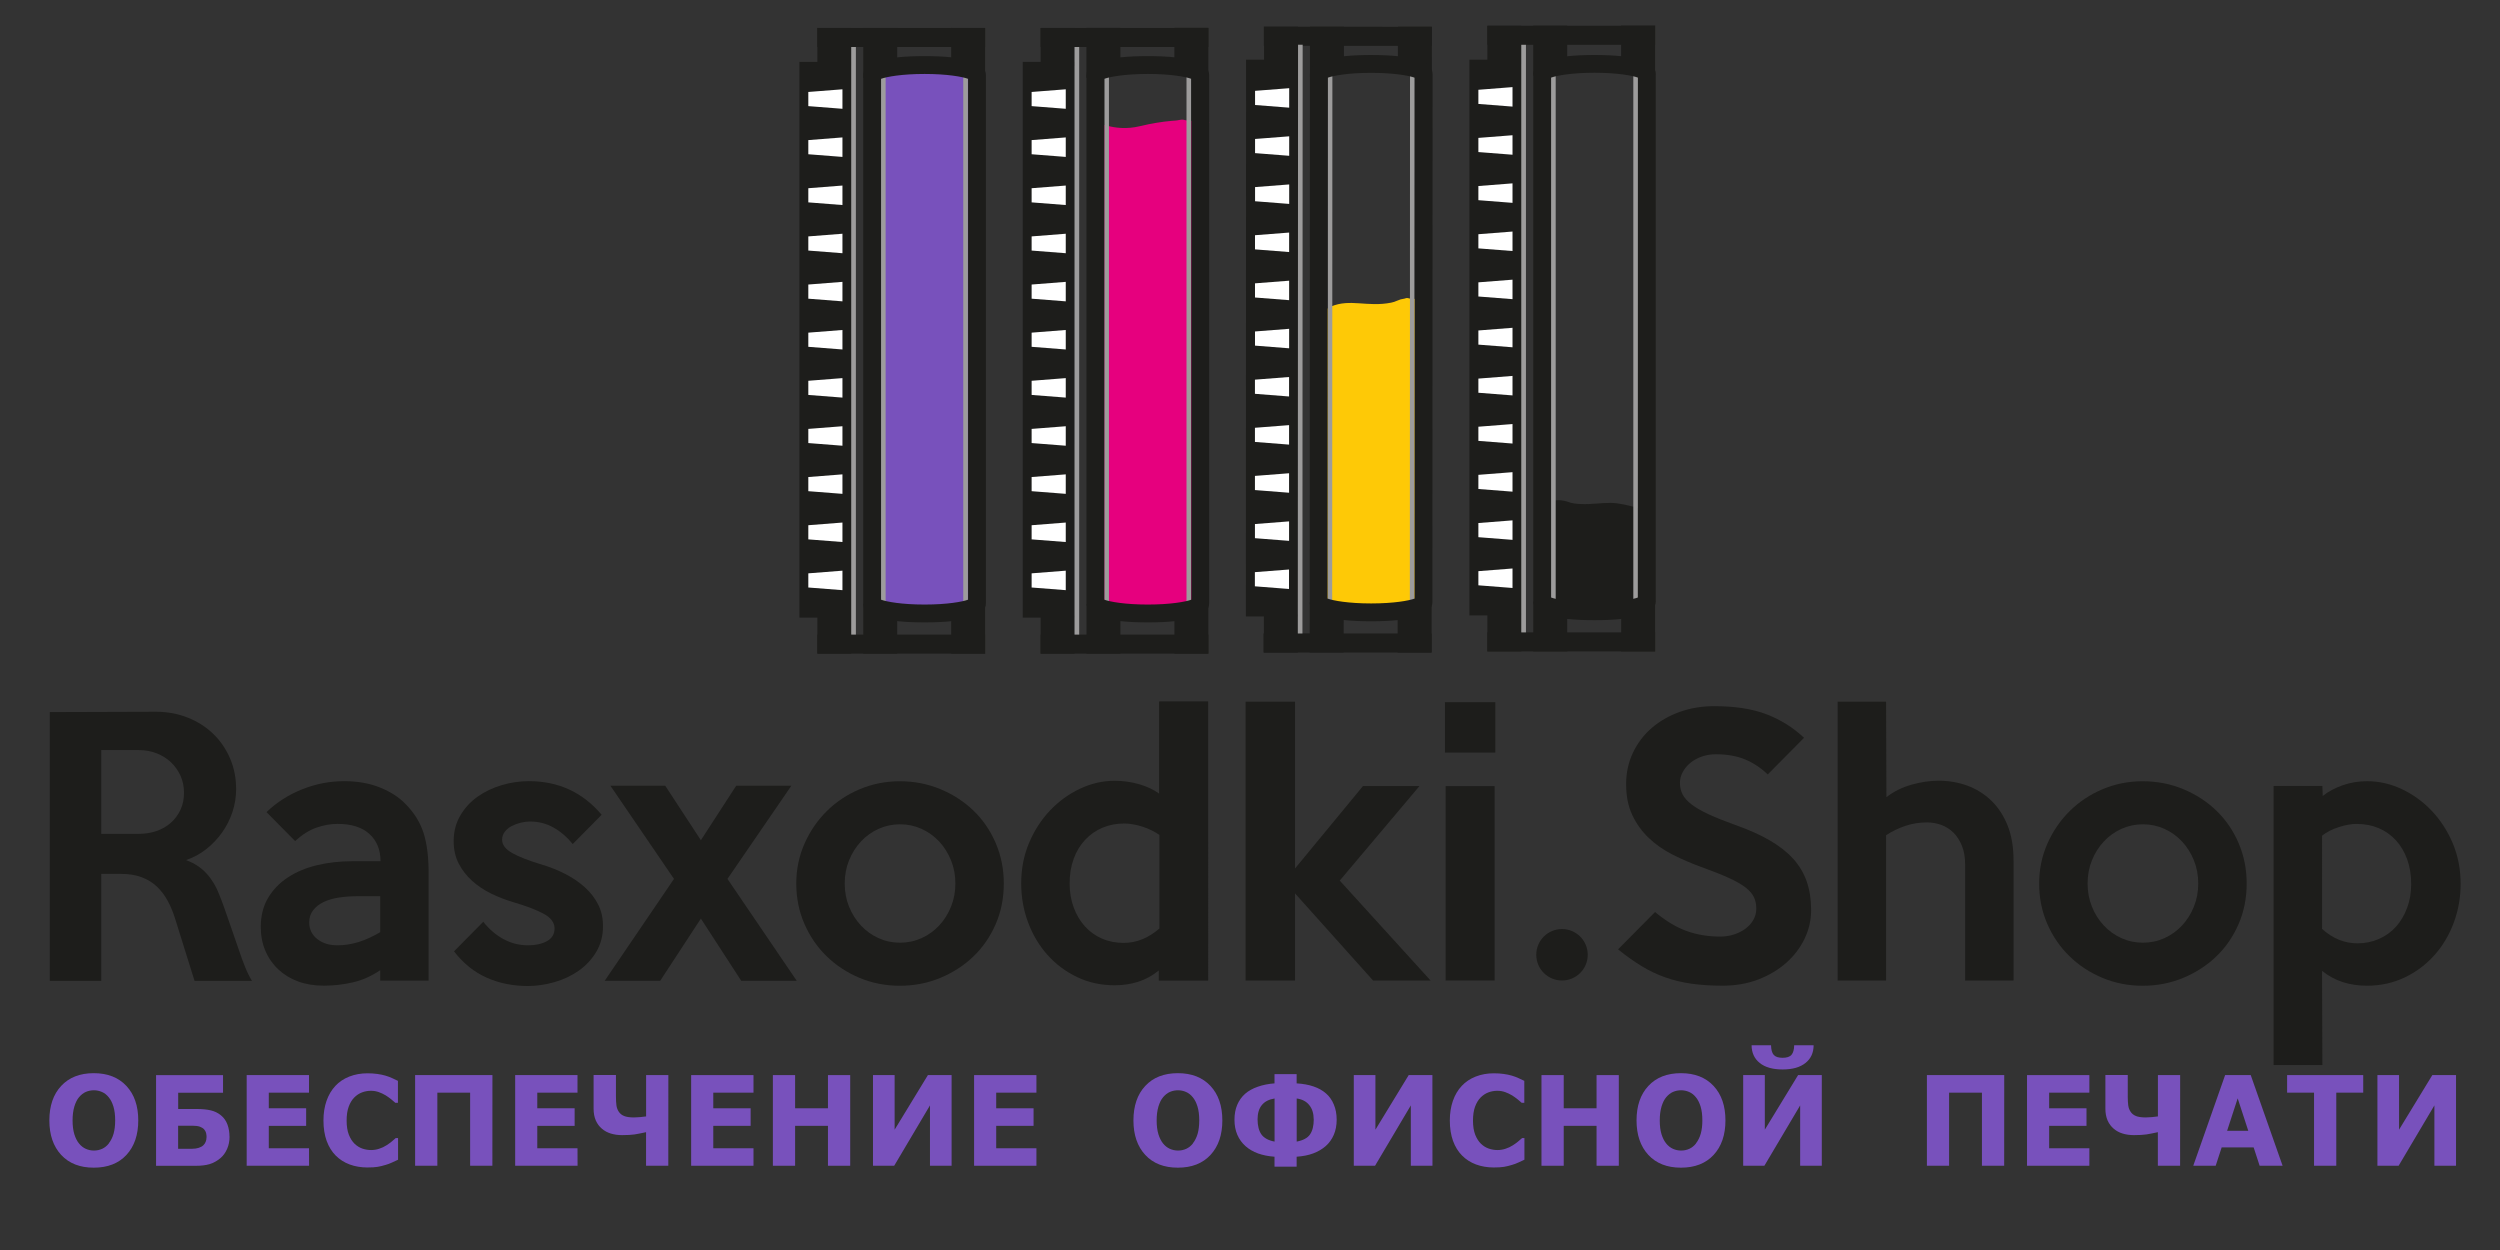 <?xml version="1.0" encoding="UTF-8" standalone="no"?>
<!-- Created with Inkscape (http://www.inkscape.org/) -->

<svg
   width="4cm"
   height="2cm"
   viewBox="0 0 40 20"
   version="1.1"
   id="svg2825"
   inkscape:version="1.1.1 (3bf5ae0d25, 2021-09-20)"
   sodipodi:docname="Logo_inkscape4.svg"
   inkscape:export-filename="C:\Users\Сергей\YandexDisk\!САЙТ\!Интернет-магазин\Лого\Rasxodki\Logo_inkscape2.png"
   inkscape:export-xdpi="96"
   inkscape:export-ydpi="96"
   xmlns:inkscape="http://www.inkscape.org/namespaces/inkscape"
   xmlns:sodipodi="http://sodipodi.sourceforge.net/DTD/sodipodi-0.dtd"
   xmlns="http://www.w3.org/2000/svg"
   xmlns:svg="http://www.w3.org/2000/svg">
  <rect x="0" y="0" width="40" height="20" fill="#333333" stroke="none"/>
  <sodipodi:namedview
     id="namedview2827"
     pagecolor="#ffffff"
     bordercolor="#666666"
     borderopacity="1.0"
     inkscape:pageshadow="2"
     inkscape:pageopacity="0.0"
     inkscape:pagecheckerboard="0"
     inkscape:document-units="mm"
     showgrid="false"
     units="cm"
     inkscape:zoom="47.436139"
     inkscape:cx="39.389799"
     inkscape:cy="65.045344"
     inkscape:window-width="1920"
     inkscape:window-height="1017"
     inkscape:window-x="-8"
     inkscape:window-y="-8"
     inkscape:window-maximized="1"
     inkscape:current-layer="text15085" />
  <defs
     id="defs2822" />
  <g
     inkscape:label="Слой 1"
     inkscape:groupmode="layer"
     id="layer1">
    <path
       d="M 15.762,1.244 H 15.219 V 0.447 h 0.543 z"
       style="display:inline;fill:#1d1d1b;fill-opacity:1;fill-rule:nonzero;stroke:none;stroke-width:0.073"
       id="path595" />
    <path
       d="M 14.355,1.244 H 13.812 V 0.447 h 0.543 z"
       style="display:inline;fill:#1d1d1b;fill-opacity:1;fill-rule:nonzero;stroke:none;stroke-width:0.073"
       id="path597" />
    <path
       d="M 13.621,9.882 H 12.791 V 0.99 h 0.83 z"
       style="display:inline;fill:#1d1d1b;fill-opacity:1;fill-rule:nonzero;stroke:none;stroke-width:0.073"
       id="path599" />
    <g
       id="g609"
       transform="matrix(0.073,0,0,-0.073,14.791,1.057)"
       style="display:inline;fill:#7851bc;fill-opacity:1">
      <path
         d="m 0,0 c -6.345,0 -11.489,-0.989 -11.489,-2.209 v -115.788 c 0,-1.22 5.144,-2.21 11.489,-2.21 6.346,0 11.489,0.99 11.489,2.21 V -2.209 C 11.489,-0.989 6.346,0 0,0"
         style="fill:#7851bc;fill-opacity:1;fill-rule:nonzero;stroke:none"
         id="path611" />
    </g>
    <path
       d="m 14.17,9.848 h -0.074 v -8.792 h 0.074 z"
       style="display:inline;fill:#9d9c9c;fill-opacity:1;fill-rule:nonzero;stroke:none;stroke-width:0.073"
       id="path613" />
    <path
       d="m 15.486,9.848 h -0.074 v -8.792 h 0.074 z"
       style="display:inline;fill:#9d9c9c;fill-opacity:1;fill-rule:nonzero;stroke:none;stroke-width:0.073"
       id="path615" />
    <g
       id="g617"
       transform="matrix(0.073,0,0,-0.073,14.097,9.595)"
       style="display:inline">
      <path
         d="m 0,0 c 1.225,-0.453 4.558,-1.066 9.534,-1.066 4.976,0 8.309,0.613 9.534,1.066 v 114.161 c -1.226,0.453 -4.558,1.068 -9.534,1.068 -4.976,0 -8.308,-0.615 -9.534,-1.068 z m 9.534,-4.978 c -8.922,0 -13.445,1.401 -13.445,4.165 v 115.788 c 0,2.763 4.523,4.165 13.445,4.165 8.922,0 13.445,-1.402 13.445,-4.165 V -0.813 c 0,-2.764 -4.523,-4.165 -13.445,-4.165"
         style="fill:#1d1d1b;fill-opacity:1;fill-rule:nonzero;stroke:none"
         id="path619" />
    </g>
    <path
       d="M 13.621,1.057 H 13.078 V 0.447 h 0.543 z"
       style="display:inline;fill:#1d1d1b;fill-opacity:1;fill-rule:nonzero;stroke:none;stroke-width:0.073"
       id="path621" />
    <path
       d="m 13.621,9.848 h -0.543 v 0.61 h 0.543 z"
       style="display:inline;fill:#1d1d1b;fill-opacity:1;fill-rule:nonzero;stroke:none;stroke-width:0.073"
       id="path623" />
    <path
       d="m 15.762,0.752 h -2.684 v -0.305 h 2.684 z"
       style="display:inline;fill:#1d1d1b;fill-opacity:1;fill-rule:nonzero;stroke:none;stroke-width:0.073"
       id="path625" />
    <path
       d="M 15.762,10.458 H 15.219 V 9.661 h 0.543 z"
       style="display:inline;fill:#1d1d1b;fill-opacity:1;fill-rule:nonzero;stroke:none;stroke-width:0.073"
       id="path627" />
    <path
       d="M 14.355,10.458 H 13.812 V 9.661 h 0.543 z"
       style="display:inline;fill:#1d1d1b;fill-opacity:1;fill-rule:nonzero;stroke:none;stroke-width:0.073"
       id="path629" />
    <path
       d="m 15.762,10.458 h -2.684 v -0.305 h 2.684 z"
       style="display:inline;fill:#1d1d1b;fill-opacity:1;fill-rule:nonzero;stroke:none;stroke-width:0.073"
       id="path631" />
    <path
       d="m 13.694,10.153 h -0.074 V 0.752 h 0.074 z"
       style="display:inline;fill:#9d9c9c;fill-opacity:1;fill-rule:nonzero;stroke:none;stroke-width:0.073"
       id="path633" />
    <g
       id="g635"
       transform="matrix(0.073,0,0,-0.073,12.933,1.698)"
       style="display:inline">
      <path
         d="M 0,0 7.481,-0.584 V 3.688 L 0,3.104 Z"
         style="fill:#ffffff;fill-opacity:1;fill-rule:nonzero;stroke:none"
         id="path637" />
    </g>
    <g
       id="g639"
       transform="matrix(0.073,0,0,-0.073,12.933,2.468)"
       style="display:inline">
      <path
         d="M 0,0 7.481,-0.584 V 3.688 L 0,3.104 Z"
         style="fill:#ffffff;fill-opacity:1;fill-rule:nonzero;stroke:none"
         id="path641" />
    </g>
    <g
       id="g643"
       transform="matrix(0.073,0,0,-0.073,12.933,3.238)"
       style="display:inline">
      <path
         d="M 0,0 7.481,-0.584 V 3.688 L 0,3.104 Z"
         style="fill:#ffffff;fill-opacity:1;fill-rule:nonzero;stroke:none"
         id="path645" />
    </g>
    <g
       id="g647"
       transform="matrix(0.073,0,0,-0.073,12.933,4.009)"
       style="display:inline">
      <path
         d="M 0,0 7.481,-0.583 V 3.688 L 0,3.104 Z"
         style="fill:#ffffff;fill-opacity:1;fill-rule:nonzero;stroke:none"
         id="path649" />
    </g>
    <g
       id="g651"
       transform="matrix(0.073,0,0,-0.073,12.933,4.779)"
       style="display:inline">
      <path
         d="M 0,0 7.481,-0.583 V 3.688 L 0,3.104 Z"
         style="fill:#ffffff;fill-opacity:1;fill-rule:nonzero;stroke:none"
         id="path653" />
    </g>
    <g
       id="g655"
       transform="matrix(0.073,0,0,-0.073,12.933,5.549)"
       style="display:inline">
      <path
         d="M 0,0 7.481,-0.583 V 3.688 L 0,3.104 Z"
         style="fill:#ffffff;fill-opacity:1;fill-rule:nonzero;stroke:none"
         id="path657" />
    </g>
    <g
       id="g659"
       transform="matrix(0.073,0,0,-0.073,12.933,6.319)"
       style="display:inline">
      <path
         d="M 0,0 7.481,-0.583 V 3.688 L 0,3.104 Z"
         style="fill:#ffffff;fill-opacity:1;fill-rule:nonzero;stroke:none"
         id="path661" />
    </g>
    <g
       id="g663"
       transform="matrix(0.073,0,0,-0.073,12.933,7.089)"
       style="display:inline">
      <path
         d="M 0,0 7.481,-0.583 V 3.688 L 0,3.104 Z"
         style="fill:#ffffff;fill-opacity:1;fill-rule:nonzero;stroke:none"
         id="path665" />
    </g>
    <g
       id="g667"
       transform="matrix(0.073,0,0,-0.073,12.933,7.859)"
       style="display:inline">
      <path
         d="M 0,0 7.481,-0.583 V 3.688 L 0,3.104 Z"
         style="fill:#ffffff;fill-opacity:1;fill-rule:nonzero;stroke:none"
         id="path669" />
    </g>
    <g
       id="g671"
       transform="matrix(0.073,0,0,-0.073,12.933,8.63)"
       style="display:inline">
      <path
         d="M 0,0 7.481,-0.583 V 3.688 L 0,3.104 Z"
         style="fill:#ffffff;fill-opacity:1;fill-rule:nonzero;stroke:none"
         id="path673" />
    </g>
    <g
       id="g675"
       transform="matrix(0.073,0,0,-0.073,12.933,9.4)"
       style="display:inline">
      <path
         d="M 0,0 7.481,-0.583 V 3.688 L 0,3.104 Z"
         style="fill:#ffffff;fill-opacity:1;fill-rule:nonzero;stroke:none"
         id="path677" />
    </g>
    <g
       id="g679"
       transform="matrix(0.073,0,0,-0.073,19.334,1.244)"
       style="display:inline">
      <path
         d="m 0,0 -7.452,1.547 v 9.398 H 0 Z"
         style="fill:#1d1d1b;fill-opacity:1;fill-rule:nonzero;stroke:none"
         id="path681" />
    </g>
    <g
       id="g683"
       transform="matrix(0.073,0,0,-0.073,17.927,1.132)"
       style="display:inline">
      <path
         d="M 0,0 -7.452,-1.547 V 9.398 H 0 Z"
         style="fill:#1d1d1b;fill-opacity:1;fill-rule:nonzero;stroke:none"
         id="path685" />
    </g>
    <path
       d="M 17.193,9.882 H 16.364 V 0.99 h 0.83 z"
       style="display:inline;fill:#1d1d1b;fill-opacity:1;fill-rule:nonzero;stroke:none;stroke-width:0.073"
       id="path687" />
    <g
       id="g689"
       transform="matrix(0.073,0,0,-0.073,18.243,2.018)"
       style="display:inline">
      <path
         d="m 0,0 c -6.166,-1.5 -9.828,1.595 -9.828,0.375 v -105.173 c 0,-1.22 5.144,-2.209 11.489,-2.209 6.346,0 11.489,0.989 11.49,2.209 L 13.28,0.52 C 13.281,1.115 19.487,0.359 10.035,1.272 9.857,1.29 9.534,1.404 9.344,1.422 8.92,1.464 8.298,1.254 7.8,1.223 7.685,1.216 7.569,1.208 7.451,1.199 7.247,1.185 7.038,1.168 6.827,1.149 4.8,0.968 2.444,0.594 0,0"
         style="fill:#e6007e;fill-opacity:1;fill-rule:nonzero;stroke:none"
         id="path691"
         sodipodi:nodetypes="cssssssssssc" />
    </g>
    <path
       d="m 17.743,9.848 h -0.074 v -8.792 h 0.074 z"
       style="display:inline;fill:#9d9c9c;fill-opacity:1;fill-rule:nonzero;stroke:none;stroke-width:0.073"
       id="path693" />
    <path
       d="m 19.058,9.848 h -0.074 v -8.792 h 0.074 z"
       style="display:inline;fill:#9d9c9c;fill-opacity:1;fill-rule:nonzero;stroke:none;stroke-width:0.073"
       id="path695" />
    <g
       id="g697"
       transform="matrix(0.073,0,0,-0.073,17.669,9.595)"
       style="display:inline">
      <path
         d="m 0,0 c 1.225,-0.453 4.558,-1.066 9.534,-1.066 4.976,0 8.309,0.613 9.534,1.066 v 114.161 c -1.226,0.453 -4.558,1.068 -9.534,1.068 -4.976,0 -8.308,-0.615 -9.534,-1.068 z m 9.534,-4.978 c -8.922,0 -13.445,1.401 -13.445,4.165 v 115.788 c 0,2.763 4.523,4.165 13.445,4.165 8.922,0 13.445,-1.402 13.445,-4.165 V -0.813 c 0,-2.764 -4.523,-4.165 -13.445,-4.165"
         style="fill:#1d1d1b;fill-opacity:1;fill-rule:nonzero;stroke:none"
         id="path699" />
    </g>
    <path
       d="M 17.193,1.057 H 16.65 V 0.447 h 0.543 z"
       style="display:inline;fill:#1d1d1b;fill-opacity:1;fill-rule:nonzero;stroke:none;stroke-width:0.073"
       id="path701" />
    <path
       d="m 17.193,9.848 h -0.543 v 0.61 h 0.543 z"
       style="display:inline;fill:#1d1d1b;fill-opacity:1;fill-rule:nonzero;stroke:none;stroke-width:0.073"
       id="path703" />
    <path
       d="m 19.334,0.752 h -2.684 v -0.305 h 2.684 z"
       style="display:inline;fill:#1d1d1b;fill-opacity:1;fill-rule:nonzero;stroke:none;stroke-width:0.073"
       id="path705" />
    <path
       d="M 19.334,10.458 H 18.791 V 9.661 h 0.543 z"
       style="display:inline;fill:#1d1d1b;fill-opacity:1;fill-rule:nonzero;stroke:none;stroke-width:0.073"
       id="path707" />
    <path
       d="M 17.927,10.458 H 17.384 V 9.661 h 0.543 z"
       style="display:inline;fill:#1d1d1b;fill-opacity:1;fill-rule:nonzero;stroke:none;stroke-width:0.073"
       id="path709" />
    <path
       d="m 19.334,10.458 h -2.684 v -0.305 h 2.684 z"
       style="display:inline;fill:#1d1d1b;fill-opacity:1;fill-rule:nonzero;stroke:none;stroke-width:0.073"
       id="path711" />
    <path
       d="m 17.267,10.153 h -0.074 V 0.752 h 0.074 z"
       style="display:inline;fill:#9d9c9c;fill-opacity:1;fill-rule:nonzero;stroke:none;stroke-width:0.073"
       id="path713" />
    <g
       id="g715"
       transform="matrix(0.073,0,0,-0.073,16.506,1.698)"
       style="display:inline">
      <path
         d="M 0,0 7.481,-0.584 V 3.688 L 0,3.104 Z"
         style="fill:#ffffff;fill-opacity:1;fill-rule:nonzero;stroke:none"
         id="path717" />
    </g>
    <g
       id="g719"
       transform="matrix(0.073,0,0,-0.073,16.506,2.468)"
       style="display:inline">
      <path
         d="M 0,0 7.481,-0.584 V 3.688 L 0,3.104 Z"
         style="fill:#ffffff;fill-opacity:1;fill-rule:nonzero;stroke:none"
         id="path721" />
    </g>
    <g
       id="g723"
       transform="matrix(0.073,0,0,-0.073,16.506,3.238)"
       style="display:inline">
      <path
         d="M 0,0 7.481,-0.584 V 3.688 L 0,3.104 Z"
         style="fill:#ffffff;fill-opacity:1;fill-rule:nonzero;stroke:none"
         id="path725" />
    </g>
    <g
       id="g727"
       transform="matrix(0.073,0,0,-0.073,16.506,4.009)"
       style="display:inline">
      <path
         d="M 0,0 7.481,-0.583 V 3.688 L 0,3.104 Z"
         style="fill:#ffffff;fill-opacity:1;fill-rule:nonzero;stroke:none"
         id="path729" />
    </g>
    <g
       id="g731"
       transform="matrix(0.073,0,0,-0.073,16.506,4.779)"
       style="display:inline">
      <path
         d="M 0,0 7.481,-0.583 V 3.688 L 0,3.104 Z"
         style="fill:#ffffff;fill-opacity:1;fill-rule:nonzero;stroke:none"
         id="path733" />
    </g>
    <g
       id="g735"
       transform="matrix(0.073,0,0,-0.073,16.506,5.549)"
       style="display:inline">
      <path
         d="M 0,0 7.481,-0.583 V 3.688 L 0,3.104 Z"
         style="fill:#ffffff;fill-opacity:1;fill-rule:nonzero;stroke:none"
         id="path737" />
    </g>
    <g
       id="g739"
       transform="matrix(0.073,0,0,-0.073,16.506,6.319)"
       style="display:inline">
      <path
         d="M 0,0 7.481,-0.583 V 3.688 L 0,3.104 Z"
         style="fill:#ffffff;fill-opacity:1;fill-rule:nonzero;stroke:none"
         id="path741" />
    </g>
    <g
       id="g743"
       transform="matrix(0.073,0,0,-0.073,16.506,7.089)"
       style="display:inline">
      <path
         d="M 0,0 7.481,-0.583 V 3.688 L 0,3.104 Z"
         style="fill:#ffffff;fill-opacity:1;fill-rule:nonzero;stroke:none"
         id="path745" />
    </g>
    <g
       id="g747"
       transform="matrix(0.073,0,0,-0.073,16.506,7.859)"
       style="display:inline">
      <path
         d="M 0,0 7.481,-0.583 V 3.688 L 0,3.104 Z"
         style="fill:#ffffff;fill-opacity:1;fill-rule:nonzero;stroke:none"
         id="path749" />
    </g>
    <g
       id="g751"
       transform="matrix(0.073,0,0,-0.073,16.506,8.63)"
       style="display:inline">
      <path
         d="M 0,0 7.481,-0.583 V 3.688 L 0,3.104 Z"
         style="fill:#ffffff;fill-opacity:1;fill-rule:nonzero;stroke:none"
         id="path753" />
    </g>
    <g
       id="g755"
       transform="matrix(0.073,0,0,-0.073,16.506,9.4)"
       style="display:inline">
      <path
         d="M 0,0 7.481,-0.583 V 3.688 L 0,3.104 Z"
         style="fill:#ffffff;fill-opacity:1;fill-rule:nonzero;stroke:none"
         id="path757" />
    </g>
    <g
       id="g759"
       transform="matrix(0.073,0,0,-0.073,22.91,1.227)"
       style="display:inline">
      <path
         d="m 0,0 -7.452,0.798 0.004,10.151 7.452,-0.003 z"
         style="fill:#1d1d1b;fill-opacity:1;fill-rule:nonzero;stroke:none"
         id="path761" />
    </g>
    <g
       id="g763"
       transform="matrix(0.073,0,0,-0.073,21.503,1.179)"
       style="display:inline">
      <path
         d="M 0,0 -7.452,-0.656 -7.448,10.29 0.004,10.287 Z"
         style="fill:#1d1d1b;fill-opacity:1;fill-rule:nonzero;stroke:none"
         id="path765" />
    </g>
    <g
       id="g767"
       transform="matrix(0.073,0,0,-0.073,20.765,9.864)"
       style="display:inline">
      <path
         d="m 0,0 -11.386,0.004 0.045,122.043 11.386,-0.004 z"
         style="fill:#1d1d1b;fill-opacity:1;fill-rule:nonzero;stroke:none"
         id="path769" />
    </g>
    <path
       d="m 21.099,9.636 c 0,0.089 0.375,0.161 0.837,0.161 0.462,2.67e-4 0.837,-0.072 0.837,-0.161 l 0.115,-5.1 c -0.128,0.098 -0.187,0.302 -0.341,0.238 -0.013,-0.005 -0.045,-0.009 -0.057,-0.002 -0.013,0.008 -0.067,0.013 -0.08,0.018 -0.035,0.013 -0.034,0.012 -0.066,0.025 -0.033,0.013 -0.056,0.022 -0.088,0.028 -0.381,0.074 -0.654,-0.068 -0.959,0.061 -0.24,0.101 -0.099,0.29 -0.196,0.744 z"
       style="display:inline;fill:#fec906;fill-opacity:1;fill-rule:nonzero;stroke:none;stroke-width:0.073"
       id="path773"
       sodipodi:nodetypes="ccccsssssccc" />
    <g
       id="g775"
       transform="matrix(0.073,0,0,-0.073,21.315,9.83)"
       style="display:inline">
      <path
         d="m 0,0 h -1.01 l 0.045,120.665 h 1.009 z"
         style="fill:#9d9c9c;fill-opacity:1;fill-rule:nonzero;stroke:none"
         id="path777" />
    </g>
    <g
       id="g779"
       transform="matrix(0.073,0,0,-0.073,22.631,9.831)"
       style="display:inline">
      <path
         d="m 0,0 h -1.01 l 0.044,120.665 1.01,-0.001 z"
         style="fill:#9d9c9c;fill-opacity:1;fill-rule:nonzero;stroke:none"
         id="path781" />
    </g>
    <g
       id="g783"
       transform="matrix(0.073,0,0,-0.073,21.241,9.577)"
       style="display:inline">
      <path
         d="m 0,0 c 1.225,-0.453 4.558,-1.068 9.534,-1.07 4.976,-0.002 8.309,0.611 9.534,1.063 l 0.042,114.161 c -1.225,0.454 -4.558,1.069 -9.533,1.071 -4.976,0.002 -8.309,-0.611 -9.535,-1.064 z m 9.532,-4.981 c -8.921,0.003 -13.444,1.405 -13.443,4.169 l 0.042,115.788 c 0.001,2.763 4.525,4.163 13.447,4.16 8.922,-0.003 13.444,-1.407 13.443,-4.17 L 22.979,-0.822 C 22.978,-3.585 18.454,-4.984 9.532,-4.981"
         style="fill:#1d1d1b;fill-opacity:1;fill-rule:nonzero;stroke:none"
         id="path785" />
    </g>
    <g
       id="g787"
       transform="matrix(0.073,0,0,-0.073,20.769,1.038)"
       style="display:inline">
      <path
         d="M 0,0 -7.452,0.003 -7.449,8.371 0.003,8.368 Z"
         style="fill:#1d1d1b;fill-opacity:1;fill-rule:nonzero;stroke:none"
         id="path789" />
    </g>
    <g
       id="g791"
       transform="matrix(0.073,0,0,-0.073,20.766,9.83)"
       style="display:inline">
      <path
         d="m 0,0 -7.452,0.003 -0.003,-8.368 7.452,-0.003 z"
         style="fill:#1d1d1b;fill-opacity:1;fill-rule:nonzero;stroke:none"
         id="path793" />
    </g>
    <g
       id="g795"
       transform="matrix(0.073,0,0,-0.073,22.91,0.734)"
       style="display:inline">
      <path
         d="M 0,0 -36.839,0.014 -36.837,4.198 0.001,4.184 Z"
         style="fill:#1d1d1b;fill-opacity:1;fill-rule:nonzero;stroke:none"
         id="path797" />
    </g>
    <g
       id="g799"
       transform="matrix(0.073,0,0,-0.073,22.906,10.441)"
       style="display:inline">
      <path
         d="m 0,0 -7.452,0.003 0.004,10.945 7.452,-0.002 z"
         style="fill:#1d1d1b;fill-opacity:1;fill-rule:nonzero;stroke:none"
         id="path801" />
    </g>
    <g
       id="g803"
       transform="matrix(0.073,0,0,-0.073,21.499,10.44)"
       style="display:inline">
      <path
         d="m 0,0 -7.452,0.002 0.004,10.946 7.452,-0.003 z"
         style="fill:#1d1d1b;fill-opacity:1;fill-rule:nonzero;stroke:none"
         id="path805" />
    </g>
    <g
       id="g807"
       transform="matrix(0.073,0,0,-0.073,22.906,10.441)"
       style="display:inline">
      <path
         d="M 0,0 -36.839,0.014 -36.837,4.198 0.002,4.184 Z"
         style="fill:#1d1d1b;fill-opacity:1;fill-rule:nonzero;stroke:none"
         id="path809" />
    </g>
    <g
       id="g811"
       transform="matrix(0.073,0,0,-0.073,20.839,10.135)"
       style="display:inline">
      <path
         d="m 0,0 h -1.01 l 0.048,129.033 1.01,-10e-4 z"
         style="fill:#9d9c9c;fill-opacity:1;fill-rule:nonzero;stroke:none"
         id="path813" />
    </g>
    <g
       id="g815"
       transform="matrix(0.073,0,0,-0.073,20.081,1.68)"
       style="display:inline">
      <path
         d="M 0,0 7.481,-0.586 7.483,3.685 0.001,3.104 Z"
         style="fill:#ffffff;fill-opacity:1;fill-rule:nonzero;stroke:none"
         id="path817" />
    </g>
    <g
       id="g819"
       transform="matrix(0.073,0,0,-0.073,20.081,2.45)"
       style="display:inline">
      <path
         d="M 0,0 7.481,-0.586 7.483,3.685 0.001,3.104 Z"
         style="fill:#ffffff;fill-opacity:1;fill-rule:nonzero;stroke:none"
         id="path821" />
    </g>
    <g
       id="g823"
       transform="matrix(0.073,0,0,-0.073,20.081,3.22)"
       style="display:inline">
      <path
         d="M 0,0 7.481,-0.586 7.483,3.685 0.001,3.104 Z"
         style="fill:#ffffff;fill-opacity:1;fill-rule:nonzero;stroke:none"
         id="path825" />
    </g>
    <g
       id="g827"
       transform="matrix(0.073,0,0,-0.073,20.08,3.99)"
       style="display:inline">
      <path
         d="M 0,0 7.481,-0.586 7.483,3.685 0.001,3.104 Z"
         style="fill:#ffffff;fill-opacity:1;fill-rule:nonzero;stroke:none"
         id="path829" />
    </g>
    <g
       id="g831"
       transform="matrix(0.073,0,0,-0.073,20.08,4.76)"
       style="display:inline">
      <path
         d="M 0,0 7.481,-0.586 7.483,3.685 0.001,3.104 Z"
         style="fill:#ffffff;fill-opacity:1;fill-rule:nonzero;stroke:none"
         id="path833" />
    </g>
    <g
       id="g835"
       transform="matrix(0.073,0,0,-0.073,20.08,5.53)"
       style="display:inline">
      <path
         d="M 0,0 7.481,-0.586 7.483,3.685 0.001,3.104 Z"
         style="fill:#ffffff;fill-opacity:1;fill-rule:nonzero;stroke:none"
         id="path837" />
    </g>
    <g
       id="g839"
       transform="matrix(0.073,0,0,-0.073,20.079,6.301)"
       style="display:inline">
      <path
         d="M 0,0 7.481,-0.586 7.483,3.685 0.001,3.104 Z"
         style="fill:#ffffff;fill-opacity:1;fill-rule:nonzero;stroke:none"
         id="path841" />
    </g>
    <g
       id="g843"
       transform="matrix(0.073,0,0,-0.073,20.079,7.071)"
       style="display:inline">
      <path
         d="M 0,0 7.481,-0.586 7.483,3.685 0.001,3.104 Z"
         style="fill:#ffffff;fill-opacity:1;fill-rule:nonzero;stroke:none"
         id="path845" />
    </g>
    <g
       id="g847"
       transform="matrix(0.073,0,0,-0.073,20.079,7.841)"
       style="display:inline">
      <path
         d="M 0,0 7.481,-0.586 7.483,3.685 0.001,3.104 Z"
         style="fill:#ffffff;fill-opacity:1;fill-rule:nonzero;stroke:none"
         id="path849" />
    </g>
    <g
       id="g851"
       transform="matrix(0.073,0,0,-0.073,20.079,8.611)"
       style="display:inline">
      <path
         d="M 0,0 7.481,-0.586 7.483,3.685 0.001,3.104 Z"
         style="fill:#ffffff;fill-opacity:1;fill-rule:nonzero;stroke:none"
         id="path853" />
    </g>
    <g
       id="g855"
       transform="matrix(0.073,0,0,-0.073,20.078,9.381)"
       style="display:inline">
      <path
         d="M 0,0 7.481,-0.586 7.483,3.685 0.001,3.104 Z"
         style="fill:#ffffff;fill-opacity:1;fill-rule:nonzero;stroke:none"
         id="path857" />
    </g>
    <path
       d="M 26.358,9.68 H 24.721 V 8.167 h 1.637 z"
       style="display:inline;fill:#1d1d1b;fill-opacity:1;fill-rule:nonzero;stroke:none;stroke-width:0.073"
       id="path859" />
    <g
       id="g861"
       transform="matrix(0.073,0,0,-0.073,26.482,1.209)"
       style="display:inline">
      <path
         d="M 0,0 -7.452,0.622 V 10.946 H 0 Z"
         style="fill:#1d1d1b;fill-opacity:1;fill-rule:nonzero;stroke:none"
         id="path863" />
    </g>
    <g
       id="g865"
       transform="matrix(0.073,0,0,-0.073,25.075,1.164)"
       style="display:inline">
      <path
         d="M 0,0 -7.452,-0.622 V 10.324 H 0 Z"
         style="fill:#1d1d1b;fill-opacity:1;fill-rule:nonzero;stroke:none"
         id="path867" />
    </g>
    <path
       d="M 24.341,9.847 H 23.511 V 0.955 h 0.83 z"
       style="display:inline;fill:#1d1d1b;fill-opacity:1;fill-rule:nonzero;stroke:none;stroke-width:0.073"
       id="path869" />
    <g
       id="g871"
       transform="matrix(0.073,0,0,-0.035,25.297,8.065)"
       style="display:inline">
      <path
         d="M 0,0 C -1.284,0.103 -1.942,0.424 -2.202,0.564 -2.81,0.892 -2.857,1.103 -3.5,1.394 -3.963,1.603 -4.779,1.972 -5.649,1.692 -6.396,1.451 -6.806,0.854 -6.915,0.681 -7.568,-0.357 -7.334,-1.926 -6.338,-3.262 L 11.401,-3.893 C 12.74,-3.94 13.25,-2.228 12.093,-1.572 10.569,-0.709 8.254,0.543 6.439,0.541 4.138,0.537 2.308,-0.184 0,0"
         style="fill:#1d1d1b;fill-opacity:1;fill-rule:nonzero;stroke:none"
         id="path873" />
    </g>
    <path
       d="m 24.891,9.813 h -0.074 V 1.022 h 0.074 z"
       style="display:inline;fill:#9d9c9c;fill-opacity:1;fill-rule:nonzero;stroke:none;stroke-width:0.073"
       id="path875" />
    <path
       d="M 26.206,9.813 H 26.133 V 1.022 h 0.074 z"
       style="display:inline;fill:#9d9c9c;fill-opacity:1;fill-rule:nonzero;stroke:none;stroke-width:0.073"
       id="path877" />
    <path
       d="m 24.817,9.56 c 0.089,0.033 0.332,0.078 0.695,0.078 0.363,0 0.605,-0.045 0.695,-0.078 V 1.242 c -0.089,-0.033 -0.332,-0.078 -0.695,-0.078 -0.363,0 -0.605,0.045 -0.695,0.078 z m 0.695,0.363 c -0.65,0 -0.98,-0.102 -0.98,-0.303 V 1.183 c 0,-0.201 0.33,-0.303 0.98,-0.303 0.65,0 0.98,0.102 0.98,0.303 v 8.437 c 0,0.201 -0.33,0.303 -0.98,0.303"
       style="display:inline;fill:#1d1d1b;fill-opacity:1;fill-rule:nonzero;stroke:none;stroke-width:0.073"
       id="path881" />
    <path
       d="M 24.341,1.022 H 23.798 V 0.412 h 0.543 z"
       style="display:inline;fill:#1d1d1b;fill-opacity:1;fill-rule:nonzero;stroke:none;stroke-width:0.073"
       id="path883" />
    <path
       d="m 24.341,9.813 h -0.543 v 0.61 h 0.543 z"
       style="display:inline;fill:#1d1d1b;fill-opacity:1;fill-rule:nonzero;stroke:none;stroke-width:0.073"
       id="path885" />
    <path
       d="m 26.482,0.717 h -2.684 v -0.305 h 2.684 z"
       style="display:inline;fill:#1d1d1b;fill-opacity:1;fill-rule:nonzero;stroke:none;stroke-width:0.073"
       id="path887" />
    <path
       d="M 26.482,10.423 H 25.939 V 9.626 h 0.543 z"
       style="display:inline;fill:#1d1d1b;fill-opacity:1;fill-rule:nonzero;stroke:none;stroke-width:0.073"
       id="path889" />
    <path
       d="M 25.075,10.423 H 24.532 V 9.626 h 0.543 z"
       style="display:inline;fill:#1d1d1b;fill-opacity:1;fill-rule:nonzero;stroke:none;stroke-width:0.073"
       id="path891" />
    <path
       d="m 26.482,10.423 h -2.684 v -0.305 h 2.684 z"
       style="display:inline;fill:#1d1d1b;fill-opacity:1;fill-rule:nonzero;stroke:none;stroke-width:0.073"
       id="path893" />
    <path
       d="m 24.415,10.118 h -0.074 V 0.717 h 0.074 z"
       style="display:inline;fill:#9d9c9c;fill-opacity:1;fill-rule:nonzero;stroke:none;stroke-width:0.073"
       id="path895" />
    <g
       id="g897"
       transform="matrix(0.073,0,0,-0.073,23.654,1.663)"
       style="display:inline">
      <path
         d="M 0,0 7.482,-0.583 V 3.688 L 0,3.104 Z"
         style="fill:#ffffff;fill-opacity:1;fill-rule:nonzero;stroke:none"
         id="path899" />
    </g>
    <g
       id="g901"
       transform="matrix(0.073,0,0,-0.073,23.654,2.433)"
       style="display:inline">
      <path
         d="M 0,0 7.482,-0.583 V 3.688 L 0,3.104 Z"
         style="fill:#ffffff;fill-opacity:1;fill-rule:nonzero;stroke:none"
         id="path903" />
    </g>
    <g
       id="g905"
       transform="matrix(0.073,0,0,-0.073,23.654,3.203)"
       style="display:inline">
      <path
         d="M 0,0 7.482,-0.583 V 3.688 L 0,3.104 Z"
         style="fill:#ffffff;fill-opacity:1;fill-rule:nonzero;stroke:none"
         id="path907" />
    </g>
    <g
       id="g909"
       transform="matrix(0.073,0,0,-0.073,23.654,3.974)"
       style="display:inline">
      <path
         d="M 0,0 7.482,-0.583 V 3.688 L 0,3.104 Z"
         style="fill:#ffffff;fill-opacity:1;fill-rule:nonzero;stroke:none"
         id="path911" />
    </g>
    <g
       id="g913"
       transform="matrix(0.073,0,0,-0.073,23.654,4.744)"
       style="display:inline">
      <path
         d="M 0,0 7.482,-0.583 V 3.688 L 0,3.104 Z"
         style="fill:#ffffff;fill-opacity:1;fill-rule:nonzero;stroke:none"
         id="path915" />
    </g>
    <g
       id="g917"
       transform="matrix(0.073,0,0,-0.073,23.654,5.514)"
       style="display:inline">
      <path
         d="M 0,0 7.482,-0.583 V 3.688 L 0,3.104 Z"
         style="fill:#ffffff;fill-opacity:1;fill-rule:nonzero;stroke:none"
         id="path919" />
    </g>
    <g
       id="g921"
       transform="matrix(0.073,0,0,-0.073,23.654,6.284)"
       style="display:inline">
      <path
         d="M 0,0 7.482,-0.583 V 3.688 L 0,3.104 Z"
         style="fill:#ffffff;fill-opacity:1;fill-rule:nonzero;stroke:none"
         id="path923" />
    </g>
    <g
       id="g925"
       transform="matrix(0.073,0,0,-0.073,23.654,7.054)"
       style="display:inline">
      <path
         d="M 0,0 7.482,-0.583 V 3.688 L 0,3.104 Z"
         style="fill:#ffffff;fill-opacity:1;fill-rule:nonzero;stroke:none"
         id="path927" />
    </g>
    <g
       id="g929"
       transform="matrix(0.073,0,0,-0.073,23.654,7.824)"
       style="display:inline">
      <path
         d="M 0,0 7.482,-0.583 V 3.688 L 0,3.104 Z"
         style="fill:#ffffff;fill-opacity:1;fill-rule:nonzero;stroke:none"
         id="path931" />
    </g>
    <g
       id="g933"
       transform="matrix(0.073,0,0,-0.073,23.654,8.595)"
       style="display:inline">
      <path
         d="M 0,0 7.482,-0.584 V 3.688 L 0,3.104 Z"
         style="fill:#ffffff;fill-opacity:1;fill-rule:nonzero;stroke:none"
         id="path935" />
    </g>
    <g
       id="g937"
       transform="matrix(0.073,0,0,-0.073,23.654,9.365)"
       style="display:inline">
      <path
         d="M 0,0 7.482,-0.584 V 3.688 L 0,3.104 Z"
         style="fill:#ffffff;fill-opacity:1;fill-rule:nonzero;stroke:none"
         id="path939" />
    </g>
    <g
       id="g941"
       transform="matrix(0.073,0,0,-0.073,24.992,15.688)"
       style="display:inline">
      <path
         d="m 0,0 v 0 c -3.115,0 -5.64,2.525 -5.64,5.64 0,3.114 2.525,5.639 5.64,5.639 3.115,0 5.64,-2.525 5.64,-5.639 C 5.64,2.525 3.115,0 0,0"
         style="fill:#1d1d1b;fill-opacity:1;fill-rule:nonzero;stroke:none"
         id="path943" />
    </g>
    <g
       id="g945"
       transform="matrix(0.073,0,0,-0.073,2.944,12.685)"
       style="display:inline">
      <path
         d="m 0,0 c 0,1.376 -0.258,2.629 -0.774,3.76 -0.516,1.13 -1.216,2.113 -2.101,2.949 -0.885,0.835 -1.93,1.487 -3.134,1.954 -1.205,0.466 -2.495,0.7 -3.87,0.7 h -8.257 V -8.994 h 8.257 c 1.375,0 2.665,0.209 3.87,0.627 1.204,0.417 2.249,1.019 3.134,1.805 0.885,0.787 1.585,1.733 2.101,2.839 C -0.258,-2.617 0,-1.375 0,0 M 14.892,-41.211 H 2.309 l -4.193,13.419 c -0.441,1.473 -0.993,2.825 -1.654,4.054 -0.662,1.227 -1.459,2.285 -2.39,3.17 -0.931,0.885 -2.047,1.572 -3.346,2.064 -1.299,0.491 -2.831,0.737 -4.596,0.737 h -4.266 v -23.444 h -11.28 v 58.904 l 23.256,0.075 c 2.502,0 4.832,-0.431 6.99,-1.29 2.159,-0.861 4.023,-2.053 5.593,-3.577 1.569,-1.523 2.796,-3.317 3.68,-5.381 0.881,-2.064 1.324,-4.301 1.324,-6.708 0,-1.722 -0.27,-3.392 -0.807,-5.014 -0.536,-1.622 -1.293,-3.121 -2.269,-4.497 -0.978,-1.376 -2.136,-2.593 -3.479,-3.65 -1.343,-1.057 -2.819,-1.855 -4.43,-2.395 1.855,-0.689 3.369,-1.685 4.541,-2.986 1.172,-1.303 2.1,-2.864 2.785,-4.681 0.34,-0.837 0.658,-1.672 0.951,-2.506 0.293,-0.837 0.597,-1.708 0.916,-2.618 0.317,-0.91 0.66,-1.893 1.026,-2.949 0.366,-1.058 0.769,-2.224 1.208,-3.502 0.54,-1.622 1.044,-3.011 1.512,-4.165 0.466,-1.156 0.97,-2.175 1.511,-3.06"
         style="fill:#1d1d1b;fill-opacity:1;fill-rule:nonzero;stroke:none"
         id="path947" />
    </g>
    <g
       id="g949"
       transform="matrix(0.073,0,0,-0.073,6.083,14.915)"
       style="display:inline">
      <path
         d="m 0,0 v 7.889 h -4.866 c -1.475,0 -2.863,-0.099 -4.165,-0.295 -1.303,-0.198 -2.434,-0.529 -3.392,-0.996 -0.958,-0.467 -1.721,-1.069 -2.285,-1.806 -0.565,-0.737 -0.848,-1.622 -0.848,-2.654 0,-1.475 0.577,-2.68 1.733,-3.613 1.154,-0.934 2.64,-1.4 4.46,-1.4 1.572,0 3.133,0.245 4.681,0.737 C -3.134,-1.647 -1.574,-0.934 0,0 M 10.615,-10.616 H 0 v 2.285 c -1.869,-1.278 -3.847,-2.163 -5.936,-2.653 -2.088,-0.492 -4.238,-0.738 -6.45,-0.738 -2.064,0 -3.932,0.308 -5.603,0.921 -1.671,0.614 -3.121,1.5 -4.35,2.655 -1.228,1.154 -2.175,2.518 -2.838,4.091 -0.664,1.573 -0.995,3.318 -0.995,5.235 0,2.407 0.527,4.508 1.585,6.302 1.057,1.794 2.494,3.293 4.313,4.497 1.818,1.205 3.944,2.103 6.377,2.692 2.432,0.59 5.049,0.885 7.851,0.885 h 6.119 c 0,2.506 -0.81,4.497 -2.432,5.972 -1.622,1.474 -3.957,2.21 -7.004,2.21 -1.475,0 -2.998,-0.27 -4.572,-0.81 -1.573,-0.541 -3.145,-1.525 -4.717,-2.949 l -6.267,6.341 c 2.26,2.162 4.877,3.833 7.852,5.013 2.973,1.179 6.032,1.769 9.178,1.769 2.95,0 5.575,-0.468 7.877,-1.401 2.302,-0.934 4.16,-2.139 5.576,-3.613 1.855,-1.868 3.161,-3.956 3.917,-6.266 0.755,-2.311 1.134,-5.26 1.134,-8.846 z"
         style="fill:#1d1d1b;fill-opacity:1;fill-rule:nonzero;stroke:none"
         id="path951" />
    </g>
    <g
       id="g953"
       transform="matrix(0.073,0,0,-0.073,9.648,14.818)"
       style="display:inline">
      <path
         d="m 0,0 c 0,-2.115 -0.493,-3.995 -1.478,-5.64 -0.986,-1.647 -2.266,-3.023 -3.842,-4.129 -1.576,-1.106 -3.35,-1.942 -5.32,-2.506 -1.971,-0.565 -3.917,-0.849 -5.837,-0.849 -3.252,0 -6.245,0.603 -8.978,1.808 -2.734,1.202 -5.135,3.132 -7.204,5.787 l 6.414,6.487 c 1.277,-1.623 2.752,-2.888 4.424,-3.797 1.67,-0.911 3.465,-1.364 5.382,-1.364 1.669,0 3.058,0.306 4.165,0.921 1.105,0.615 1.658,1.537 1.658,2.765 0,1.277 -0.786,2.347 -2.359,3.207 -1.574,0.86 -3.785,1.707 -6.635,2.544 -1.671,0.491 -3.293,1.117 -4.866,1.88 -1.573,0.761 -2.974,1.695 -4.202,2.801 -1.229,1.106 -2.212,2.371 -2.949,3.797 -0.737,1.424 -1.105,3.071 -1.105,4.939 0,2.064 0.48,3.919 1.44,5.566 0.961,1.647 2.217,3.023 3.769,4.129 1.551,1.106 3.312,1.954 5.283,2.543 1.969,0.59 3.965,0.885 5.985,0.885 6.502,0 11.822,-2.458 15.96,-7.372 l -6.34,-6.414 c -1.229,1.522 -2.63,2.727 -4.202,3.613 -1.573,0.884 -3.293,1.326 -5.161,1.326 -0.639,0 -1.315,-0.087 -2.027,-0.258 -0.713,-0.172 -1.376,-0.419 -1.991,-0.737 -0.615,-0.32 -1.118,-0.737 -1.51,-1.253 -0.395,-0.516 -0.59,-1.095 -0.59,-1.733 0,-1.131 0.748,-2.113 2.248,-2.948 1.499,-0.837 3.649,-1.672 6.451,-2.507 1.817,-0.542 3.538,-1.23 5.16,-2.065 C -6.635,10.59 -5.21,9.621 -3.98,8.514 -2.753,7.409 -1.781,6.155 -1.068,4.755 -0.356,3.354 0,1.769 0,0"
         style="fill:#1d1d1b;fill-opacity:1;fill-rule:nonzero;stroke:none"
         id="path955" />
    </g>
    <g
       id="g957"
       transform="matrix(0.073,0,0,-0.073,12.748,15.693)"
       style="display:inline">
      <path
         d="M 0,0 H -12.165 L -21.012,13.638 -29.932,0 h -12.165 l 15.188,22.338 -13.934,20.421 h 12.017 l 7.814,-11.944 7.741,11.944 H -1.18 L -15.188,22.338 Z"
         style="fill:#1d1d1b;fill-opacity:1;fill-rule:nonzero;stroke:none"
         id="path959" />
    </g>
    <g
       id="g961"
       transform="matrix(0.073,0,0,-0.073,15.286,14.136)"
       style="display:inline">
      <path
         d="m 0,0 c 0,1.818 -0.319,3.513 -0.956,5.086 -0.638,1.573 -1.507,2.95 -2.609,4.129 -1.103,1.181 -2.39,2.101 -3.86,2.765 -1.47,0.663 -3.037,0.996 -4.703,0.996 -1.666,0 -3.234,-0.333 -4.704,-0.996 -1.47,-0.664 -2.757,-1.584 -3.859,-2.765 -1.103,-1.179 -1.972,-2.556 -2.61,-4.129 -0.636,-1.573 -0.954,-3.268 -0.954,-5.086 0,-1.819 0.318,-3.515 0.954,-5.087 0.638,-1.574 1.507,-2.949 2.61,-4.128 1.102,-1.18 2.389,-2.101 3.859,-2.764 1.47,-0.665 3.038,-0.996 4.704,-0.996 1.666,0 3.233,0.331 4.703,0.996 1.47,0.663 2.757,1.584 3.86,2.764 1.102,1.179 1.971,2.554 2.609,4.128 C -0.319,-3.515 0,-1.819 0,0 m 10.615,0 c 0,-3.195 -0.589,-6.156 -1.768,-8.884 -1.18,-2.728 -2.802,-5.087 -4.867,-7.077 -2.064,-1.991 -4.485,-3.563 -7.261,-4.718 -2.778,-1.154 -5.739,-1.733 -8.884,-1.733 -3.146,0 -6.095,0.579 -8.847,1.733 -2.753,1.155 -5.16,2.739 -7.224,4.755 -2.065,2.014 -3.687,4.387 -4.866,7.114 -1.179,2.727 -1.769,5.664 -1.769,8.81 0,3.097 0.6,6.009 1.806,8.736 1.204,2.727 2.838,5.111 4.902,7.152 2.064,2.038 4.473,3.636 7.226,4.792 2.751,1.154 5.676,1.732 8.772,1.732 3.145,0 6.106,-0.578 8.884,-1.732 C -0.505,19.524 1.916,17.952 3.98,15.96 6.045,13.971 7.667,11.598 8.847,8.847 10.026,6.093 10.615,3.146 10.615,0"
         style="fill:#1d1d1b;fill-opacity:1;fill-rule:nonzero;stroke:none"
         id="path963" />
    </g>
    <g
       id="g965"
       transform="matrix(0.073,0,0,-0.073,18.551,14.855)"
       style="display:inline">
      <path
         d="m 0,0 v 20.495 c -0.493,0.343 -1.061,0.674 -1.702,0.995 -0.642,0.319 -1.308,0.59 -1.998,0.811 -0.691,0.221 -1.381,0.393 -2.072,0.516 -0.692,0.122 -1.308,0.184 -1.85,0.184 -1.776,0 -3.392,-0.307 -4.848,-0.921 -1.456,-0.616 -2.725,-1.5 -3.81,-2.654 -1.085,-1.155 -1.924,-2.543 -2.516,-4.166 -0.592,-1.622 -0.888,-3.416 -0.888,-5.381 0,-1.917 0.296,-3.675 0.888,-5.271 0.592,-1.598 1.405,-2.974 2.442,-4.129 1.036,-1.155 2.281,-2.053 3.737,-2.69 1.455,-0.64 3.046,-0.959 4.772,-0.959 2.813,0 5.427,1.056 7.845,3.17 M 10.689,-11.427 H -0.147 v 2.212 c -1.377,-1.132 -2.875,-1.954 -4.498,-2.47 -1.622,-0.517 -3.342,-0.774 -5.16,-0.774 -2.999,0 -5.751,0.602 -8.257,1.806 -2.506,1.203 -4.67,2.825 -6.488,4.866 -1.818,2.038 -3.232,4.411 -4.239,7.114 -1.008,2.702 -1.511,5.553 -1.511,8.552 0,3.194 0.577,6.156 1.733,8.884 1.154,2.727 2.69,5.098 4.607,7.113 1.917,2.016 4.104,3.6 6.562,4.755 2.457,1.155 4.987,1.733 7.593,1.733 1.818,0 3.587,-0.246 5.308,-0.737 1.72,-0.492 3.194,-1.179 4.424,-2.064 v 20.2 h 10.762 z"
         style="fill:#1d1d1b;fill-opacity:1;fill-rule:nonzero;stroke:none"
         id="path967" />
    </g>
    <g
       id="g969"
       transform="matrix(0.073,0,0,-0.073,22.889,15.688)"
       style="display:inline">
      <path
         d="M 0,0 H -12.606 L -29.71,19.095 V 0 H -40.547 V 61.116 H -29.71 V 24.55 l 14.892,18.062 H -2.433 L -19.905,21.896 Z"
         style="fill:#1d1d1b;fill-opacity:1;fill-rule:nonzero;stroke:none"
         id="path971" />
    </g>
    <path
       d="m 23.914,15.688 h -0.784 v -3.11 h 0.784 z m 0.011,-3.647 h -0.806 v -0.806 h 0.806 z"
       style="display:inline;fill:#1d1d1b;fill-opacity:1;fill-rule:nonzero;stroke:none;stroke-width:0.073"
       id="path973" />
    <g
       id="g975"
       transform="matrix(0.073,0,0,-0.073,28.978,14.56)"
       style="display:inline">
      <path
         d="m 0,0 c 0,-2.211 -0.479,-4.312 -1.437,-6.303 -0.959,-1.99 -2.298,-3.749 -4.018,-5.272 -1.721,-1.523 -3.76,-2.74 -6.119,-3.649 -2.36,-0.908 -4.965,-1.363 -7.815,-1.363 -2.556,0 -4.854,0.147 -6.893,0.442 -2.04,0.295 -3.957,0.761 -5.75,1.4 -1.795,0.638 -3.515,1.462 -5.161,2.47 -1.647,1.007 -3.354,2.223 -5.123,3.65 l 8.109,8.183 c 2.359,-1.966 4.669,-3.354 6.93,-4.166 2.259,-0.81 4.718,-1.217 7.372,-1.217 1.081,0 2.101,0.159 3.059,0.48 0.959,0.32 1.794,0.749 2.507,1.29 0.712,0.541 1.277,1.18 1.695,1.917 0.417,0.738 0.627,1.548 0.627,2.433 0,0.934 -0.172,1.769 -0.515,2.506 -0.345,0.738 -0.959,1.449 -1.844,2.138 -0.885,0.688 -2.113,1.389 -3.686,2.102 -1.574,0.711 -3.588,1.511 -6.045,2.396 -2.164,0.785 -4.24,1.683 -6.23,2.69 -1.99,1.007 -3.735,2.223 -5.234,3.65 -1.5,1.425 -2.703,3.096 -3.613,5.013 -0.91,1.917 -1.363,4.177 -1.363,6.783 0,2.506 0.503,4.815 1.511,6.929 1.007,2.113 2.384,3.919 4.129,5.419 1.744,1.499 3.784,2.666 6.119,3.501 2.333,0.836 4.852,1.254 7.557,1.254 4.52,0 8.33,-0.589 11.426,-1.769 3.096,-1.18 5.848,-2.901 8.257,-5.161 L -9.51,29.71 c -1.474,1.425 -3.122,2.519 -4.939,3.281 -1.82,0.761 -3.957,1.142 -6.414,1.142 -1.131,0 -2.175,-0.173 -3.133,-0.515 -0.959,-0.345 -1.782,-0.8 -2.47,-1.364 -0.689,-0.566 -1.242,-1.229 -1.659,-1.991 -0.418,-0.763 -0.627,-1.56 -0.627,-2.396 0,-0.934 0.196,-1.782 0.59,-2.543 0.392,-0.762 1.057,-1.5 1.991,-2.212 0.933,-0.713 2.175,-1.425 3.723,-2.137 1.548,-0.713 3.476,-1.488 5.787,-2.323 2.949,-1.032 5.479,-2.163 7.594,-3.392 2.112,-1.228 3.833,-2.58 5.16,-4.054 C -2.58,9.731 -1.598,8.073 -0.958,6.229 -0.32,4.387 0,2.309 0,0"
         style="fill:#1d1d1b;fill-opacity:1;fill-rule:nonzero;stroke:none"
         id="path977" />
    </g>
    <g
       id="g979"
       transform="matrix(0.073,0,0,-0.073,32.217,15.688)"
       style="display:inline">
      <path
         d="m 0,0 h -10.616 v 25.508 c 0,1.524 -0.235,2.863 -0.704,4.019 -0.469,1.154 -1.086,2.112 -1.851,2.875 -0.765,0.761 -1.654,1.327 -2.666,1.695 -1.011,0.369 -2.06,0.552 -3.145,0.552 -1.629,0 -3.184,-0.246 -4.664,-0.737 -1.482,-0.491 -2.913,-1.179 -4.295,-2.063 V 0 h -10.616 v 61.116 h 10.616 l 0.074,-20.937 c 1.572,1.228 3.391,2.138 5.455,2.728 2.064,0.589 4.055,0.884 5.972,0.884 2.211,0 4.3,-0.356 6.266,-1.068 1.965,-0.713 3.71,-1.795 5.235,-3.244 1.522,-1.451 2.727,-3.269 3.612,-5.456 C -0.442,31.836 0,29.244 0,26.245 Z"
         style="fill:#1d1d1b;fill-opacity:1;fill-rule:nonzero;stroke:none"
         id="path981" />
    </g>
    <g
       id="g983"
       transform="matrix(0.073,0,0,-0.073,35.172,14.136)"
       style="display:inline">
      <path
         d="m 0,0 c 0,1.818 -0.319,3.513 -0.956,5.086 -0.638,1.573 -1.507,2.95 -2.609,4.129 -1.103,1.181 -2.39,2.101 -3.86,2.765 -1.47,0.663 -3.037,0.996 -4.703,0.996 -1.666,0 -3.234,-0.333 -4.704,-0.996 -1.47,-0.664 -2.757,-1.584 -3.859,-2.765 -1.103,-1.179 -1.972,-2.556 -2.61,-4.129 -0.636,-1.573 -0.954,-3.268 -0.954,-5.086 0,-1.819 0.318,-3.515 0.954,-5.087 0.638,-1.574 1.507,-2.949 2.61,-4.128 1.102,-1.18 2.389,-2.101 3.859,-2.764 1.47,-0.665 3.038,-0.996 4.704,-0.996 1.666,0 3.233,0.331 4.703,0.996 1.47,0.663 2.757,1.584 3.86,2.764 1.102,1.179 1.971,2.554 2.609,4.128 C -0.319,-3.515 0,-1.819 0,0 m 10.615,0 c 0,-3.195 -0.589,-6.156 -1.768,-8.884 -1.18,-2.728 -2.802,-5.087 -4.867,-7.077 -2.064,-1.991 -4.485,-3.563 -7.261,-4.718 -2.778,-1.154 -5.739,-1.733 -8.884,-1.733 -3.146,0 -6.095,0.579 -8.847,1.733 -2.753,1.155 -5.16,2.739 -7.224,4.755 -2.065,2.014 -3.687,4.387 -4.866,7.114 -1.179,2.727 -1.769,5.664 -1.769,8.81 0,3.097 0.6,6.009 1.806,8.736 1.204,2.727 2.838,5.111 4.902,7.152 2.064,2.038 4.473,3.636 7.226,4.792 2.751,1.154 5.676,1.732 8.772,1.732 3.145,0 6.106,-0.578 8.884,-1.732 C -0.505,19.524 1.916,17.952 3.98,15.96 6.045,13.971 7.667,11.598 8.847,8.847 10.026,6.093 10.615,3.146 10.615,0"
         style="fill:#1d1d1b;fill-opacity:1;fill-rule:nonzero;stroke:none"
         id="path985" />
    </g>
    <g
       id="g987"
       transform="matrix(0.073,0,0,-0.073,38.579,14.146)"
       style="display:inline">
      <path
         d="m 0,0 c 0,2.015 -0.296,3.834 -0.889,5.457 -0.591,1.621 -1.419,3.009 -2.478,4.164 -1.061,1.154 -2.319,2.04 -3.775,2.654 -1.456,0.614 -3.071,0.921 -4.846,0.921 -1.136,0 -2.431,-0.233 -3.886,-0.7 -1.456,-0.468 -2.677,-1.093 -3.663,-1.88 V -9.805 c 2.318,-2.113 4.909,-3.17 7.77,-3.17 1.677,0 3.244,0.319 4.7,0.958 1.455,0.64 2.7,1.536 3.737,2.692 1.035,1.153 1.85,2.53 2.441,4.128 C -0.296,-3.601 0,-1.868 0,0 m 10.837,0.074 c 0,-2.999 -0.506,-5.849 -1.515,-8.551 -1.009,-2.704 -2.426,-5.075 -4.249,-7.115 -1.824,-2.039 -3.991,-3.662 -6.504,-4.866 -2.513,-1.203 -5.272,-1.806 -8.276,-1.806 -1.873,0 -3.622,0.259 -5.247,0.774 -1.627,0.517 -3.154,1.339 -4.583,2.469 l 0.074,-20.642 h -10.689 v 61.191 h 10.689 l 0.073,-2.213 c 1.229,0.983 2.692,1.77 4.387,2.36 1.696,0.59 3.477,0.885 5.345,0.885 2.604,0 5.136,-0.578 7.594,-1.732 2.457,-1.156 4.644,-2.741 6.561,-4.755 1.917,-2.017 3.452,-4.387 4.607,-7.115 1.155,-2.729 1.733,-5.689 1.733,-8.884"
         style="fill:#1d1d1b;fill-opacity:1;fill-rule:nonzero;stroke:none"
         id="path989" />
    </g>
    <g
       aria-label="ОБЕСПЕЧЕНИЕ  ОФИСНОЙ  ПЕЧАТИ"
       transform="scale(0.975,1.025)"
       id="text15085"
       style="font-size:1.946px;line-height:1.25;letter-spacing:0.013px;display:inline;stroke-width:0.056">
      <path
         d="m 2.269,17.49 q 0,0.338 -0.194,0.538 -0.194,0.199 -0.536,0.199 -0.341,0 -0.535,-0.199 -0.194,-0.2 -0.194,-0.538 0,-0.341 0.194,-0.539 0.194,-0.199 0.535,-0.199 0.34,0 0.535,0.199 0.195,0.198 0.195,0.539 z m -0.484,0.358 q 0.053,-0.065 0.079,-0.152 0.026,-0.088 0.026,-0.207 0,-0.127 -0.029,-0.217 -0.029,-0.089 -0.077,-0.144 -0.048,-0.057 -0.112,-0.083 -0.063,-0.026 -0.131,-0.026 -0.069,0 -0.131,0.025 -0.061,0.025 -0.112,0.082 -0.048,0.053 -0.078,0.147 -0.029,0.093 -0.029,0.217 0,0.126 0.029,0.216 0.029,0.088 0.077,0.144 0.048,0.056 0.111,0.083 0.064,0.027 0.134,0.027 0.07,0 0.134,-0.027 0.064,-0.028 0.111,-0.085 z"
         style="font-weight:bold;font-family:Broadway;-inkscape-font-specification:'Broadway Bold';opacity:1;fill:#7851bc"
         id="path6857" />
      <path
         d="m 3.767,17.743 q 0,0.104 -0.04,0.191 -0.039,0.086 -0.107,0.142 -0.086,0.069 -0.181,0.096 -0.093,0.026 -0.226,0.026 H 2.561 v -1.415 h 1.099 v 0.274 H 2.924 v 0.254 H 3.219 q 0.148,0 0.242,0.022 0.094,0.021 0.166,0.078 0.073,0.057 0.106,0.144 0.033,0.086 0.033,0.189 z m -0.377,0.01 q 0,-0.035 -0.008,-0.067 -0.008,-0.031 -0.033,-0.058 -0.026,-0.026 -0.07,-0.041 -0.045,-0.015 -0.124,-0.015 h -0.232 v 0.36 h 0.232 q 0.06,0 0.107,-0.015 0.048,-0.015 0.074,-0.039 0.026,-0.023 0.039,-0.054 0.014,-0.032 0.014,-0.071 z"
         style="font-weight:bold;font-family:Broadway;-inkscape-font-specification:'Broadway Bold';opacity:1;fill:#7851bc"
         id="path6859" />
      <path
         d="M 5.072,18.197 H 4.048 v -1.415 h 1.023 v 0.274 H 4.411 v 0.244 h 0.613 v 0.274 h -0.613 v 0.35 h 0.66 z"
         style="font-weight:bold;font-family:Broadway;-inkscape-font-specification:'Broadway Bold';opacity:1;fill:#7851bc"
         id="path6861" />
      <path
         d="m 6.03,18.224 q -0.158,0 -0.292,-0.047 -0.133,-0.047 -0.229,-0.139 -0.096,-0.092 -0.149,-0.23 -0.052,-0.138 -0.052,-0.318 0,-0.168 0.05,-0.305 0.05,-0.137 0.146,-0.235 0.092,-0.094 0.228,-0.145 0.137,-0.051 0.298,-0.051 0.089,0 0.161,0.01 0.072,0.009 0.133,0.026 0.064,0.018 0.115,0.041 0.052,0.022 0.091,0.041 v 0.343 h -0.042 q -0.027,-0.023 -0.067,-0.054 -0.04,-0.031 -0.091,-0.062 -0.052,-0.03 -0.113,-0.051 -0.061,-0.021 -0.13,-0.021 -0.077,0 -0.146,0.025 -0.069,0.024 -0.128,0.08 -0.056,0.054 -0.091,0.143 -0.034,0.089 -0.034,0.217 0,0.133 0.037,0.222 0.038,0.089 0.095,0.141 0.058,0.052 0.129,0.075 0.071,0.022 0.141,0.022 0.067,0 0.131,-0.02 0.066,-0.02 0.121,-0.054 0.047,-0.028 0.086,-0.059 0.04,-0.031 0.066,-0.054 h 0.038 v 0.338 q -0.053,0.024 -0.102,0.045 -0.048,0.021 -0.102,0.036 -0.069,0.02 -0.13,0.03 -0.061,0.01 -0.167,0.01 z"
         style="font-weight:bold;font-family:Broadway;-inkscape-font-specification:'Broadway Bold';opacity:1;fill:#7851bc"
         id="path6863" />
      <path
         d="M 8.08,18.197 H 7.715 V 17.056 H 7.177 v 1.141 H 6.812 v -1.415 h 1.269 z"
         style="font-weight:bold;font-family:Broadway;-inkscape-font-specification:'Broadway Bold';opacity:1;fill:#7851bc"
         id="path6865" />
      <path
         d="M 9.478,18.197 H 8.454 v -1.415 h 1.023 v 0.274 H 8.817 v 0.244 h 0.613 v 0.274 h -0.613 v 0.35 h 0.66 z"
         style="font-weight:bold;font-family:Broadway;-inkscape-font-specification:'Broadway Bold';opacity:1;fill:#7851bc"
         id="path6867" />
      <path
         d="m 10.967,18.197 h -0.365 v -0.524 q -0.108,0.023 -0.187,0.035 -0.078,0.011 -0.206,0.011 -0.099,0 -0.183,-0.024 -0.084,-0.024 -0.147,-0.075 -0.065,-0.051 -0.102,-0.13 -0.036,-0.079 -0.036,-0.186 v -0.523 h 0.367 v 0.335 q 0,0.083 0.008,0.14 0.008,0.056 0.04,0.1 0.03,0.043 0.087,0.065 0.058,0.022 0.162,0.022 0.038,0 0.099,-0.005 0.061,-0.005 0.099,-0.011 v -0.645 h 0.365 z"
         style="font-weight:bold;font-family:Broadway;-inkscape-font-specification:'Broadway Bold';opacity:1;fill:#7851bc"
         id="path6869" />
      <path
         d="m 12.365,18.197 h -1.023 v -1.415 h 1.023 v 0.274 h -0.66 v 0.244 h 0.613 v 0.274 h -0.613 v 0.35 h 0.66 z"
         style="font-weight:bold;font-family:Broadway;-inkscape-font-specification:'Broadway Bold';opacity:1;fill:#7851bc"
         id="path6871" />
      <path
         d="m 13.952,18.197 h -0.365 v -0.623 h -0.539 v 0.623 H 12.683 v -1.415 h 0.365 v 0.518 h 0.539 v -0.518 h 0.365 z"
         style="font-weight:bold;font-family:Broadway;-inkscape-font-specification:'Broadway Bold';opacity:1;fill:#7851bc"
         id="path6873" />
      <path
         d="m 15.616,18.197 h -0.355 v -0.942 l -0.587,0.942 h -0.348 v -1.415 h 0.355 v 0.852 l 0.546,-0.852 h 0.389 z"
         style="font-weight:bold;font-family:Broadway;-inkscape-font-specification:'Broadway Bold';opacity:1;fill:#7851bc"
         id="path6875" />
      <path
         d="m 17.008,18.197 h -1.023 v -1.415 h 1.023 v 0.274 h -0.66 v 0.244 h 0.613 v 0.274 h -0.613 v 0.35 h 0.66 z"
         style="font-weight:bold;font-family:Broadway;-inkscape-font-specification:'Broadway Bold';opacity:1;fill:#7851bc"
         id="path6877" />
      <path
         d="m 20.059,17.49 q 0,0.338 -0.194,0.538 -0.194,0.199 -0.536,0.199 -0.341,0 -0.535,-0.199 -0.194,-0.2 -0.194,-0.538 0,-0.341 0.194,-0.539 0.194,-0.199 0.535,-0.199 0.34,0 0.535,0.199 0.195,0.198 0.195,0.539 z m -0.484,0.358 q 0.053,-0.065 0.079,-0.152 0.026,-0.088 0.026,-0.207 0,-0.127 -0.029,-0.217 -0.029,-0.089 -0.077,-0.144 -0.048,-0.057 -0.112,-0.083 -0.063,-0.026 -0.131,-0.026 -0.069,0 -0.131,0.025 -0.061,0.025 -0.112,0.082 -0.048,0.053 -0.078,0.147 -0.029,0.093 -0.029,0.217 0,0.126 0.029,0.216 0.029,0.088 0.077,0.144 0.048,0.056 0.111,0.083 0.064,0.027 0.134,0.027 0.07,0 0.134,-0.027 0.064,-0.028 0.111,-0.085 z"
         style="font-weight:bold;font-family:Broadway;-inkscape-font-specification:'Broadway Bold';opacity:1;fill:#7851bc"
         id="path6879" />
      <path
         d="m 21.761,17.069 q 0.084,0.07 0.128,0.174 0.046,0.103 0.046,0.236 0,0.131 -0.047,0.235 -0.047,0.104 -0.134,0.177 -0.089,0.073 -0.206,0.114 -0.116,0.041 -0.27,0.051 v 0.155 h -0.363 v -0.155 q -0.149,-0.01 -0.27,-0.051 -0.121,-0.042 -0.207,-0.115 -0.086,-0.073 -0.133,-0.176 -0.047,-0.103 -0.047,-0.235 0,-0.133 0.045,-0.233 0.045,-0.1 0.129,-0.172 0.083,-0.069 0.207,-0.11 0.124,-0.042 0.276,-0.053 v -0.144 h 0.363 v 0.144 q 0.157,0.009 0.277,0.048 0.121,0.039 0.206,0.11 z m -0.203,0.404 q 0,-0.137 -0.072,-0.222 -0.072,-0.086 -0.207,-0.104 v 0.673 q 0.157,-0.028 0.218,-0.111 0.062,-0.085 0.062,-0.236 z m -0.642,0.347 v -0.673 q -0.139,0.021 -0.209,0.103 -0.07,0.081 -0.07,0.223 0,0.149 0.063,0.235 0.064,0.085 0.217,0.112 z"
         style="font-weight:bold;font-family:Broadway;-inkscape-font-specification:'Broadway Bold';opacity:1;fill:#7851bc"
         id="path6881" />
      <path
         d="m 23.507,18.197 h -0.355 v -0.942 l -0.587,0.942 H 22.216 v -1.415 h 0.355 v 0.852 l 0.546,-0.852 h 0.389 z"
         style="font-weight:bold;font-family:Broadway;-inkscape-font-specification:'Broadway Bold';opacity:1;fill:#7851bc"
         id="path6883" />
      <path
         d="m 24.514,18.224 q -0.158,0 -0.292,-0.047 -0.133,-0.047 -0.229,-0.139 -0.096,-0.092 -0.149,-0.23 -0.052,-0.138 -0.052,-0.318 0,-0.168 0.05,-0.305 0.05,-0.137 0.146,-0.235 0.092,-0.094 0.228,-0.145 0.137,-0.051 0.298,-0.051 0.089,0 0.161,0.01 0.072,0.009 0.133,0.026 0.064,0.018 0.115,0.041 0.052,0.022 0.091,0.041 v 0.343 h -0.042 q -0.027,-0.023 -0.067,-0.054 -0.04,-0.031 -0.091,-0.062 -0.052,-0.03 -0.113,-0.051 -0.061,-0.021 -0.13,-0.021 -0.077,0 -0.146,0.025 -0.069,0.024 -0.128,0.08 -0.056,0.054 -0.091,0.143 -0.034,0.089 -0.034,0.217 0,0.133 0.037,0.222 0.038,0.089 0.095,0.141 0.058,0.052 0.129,0.075 0.071,0.022 0.141,0.022 0.067,0 0.131,-0.02 0.066,-0.02 0.121,-0.054 0.047,-0.028 0.086,-0.059 0.04,-0.031 0.066,-0.054 h 0.038 v 0.338 q -0.053,0.024 -0.102,0.045 -0.048,0.021 -0.102,0.036 -0.069,0.02 -0.13,0.03 -0.061,0.01 -0.167,0.01 z"
         style="font-weight:bold;font-family:Broadway;-inkscape-font-specification:'Broadway Bold';opacity:1;fill:#7851bc"
         id="path6885" />
      <path
         d="m 26.565,18.197 h -0.365 v -0.623 h -0.539 v 0.623 h -0.365 v -1.415 h 0.365 v 0.518 h 0.539 v -0.518 h 0.365 z"
         style="font-weight:bold;font-family:Broadway;-inkscape-font-specification:'Broadway Bold';opacity:1;fill:#7851bc"
         id="path6887" />
      <path
         d="m 28.315,17.49 q 0,0.338 -0.194,0.538 -0.194,0.199 -0.536,0.199 -0.341,0 -0.535,-0.199 -0.194,-0.2 -0.194,-0.538 0,-0.341 0.194,-0.539 0.194,-0.199 0.535,-0.199 0.34,0 0.535,0.199 0.195,0.198 0.195,0.539 z m -0.484,0.358 q 0.053,-0.065 0.079,-0.152 0.026,-0.088 0.026,-0.207 0,-0.127 -0.029,-0.217 -0.029,-0.089 -0.077,-0.144 -0.048,-0.057 -0.112,-0.083 -0.063,-0.026 -0.131,-0.026 -0.069,0 -0.131,0.025 -0.061,0.025 -0.112,0.082 -0.048,0.053 -0.078,0.147 -0.029,0.093 -0.029,0.217 0,0.126 0.029,0.216 0.029,0.088 0.077,0.144 0.048,0.056 0.111,0.083 0.064,0.027 0.134,0.027 0.07,0 0.134,-0.027 0.064,-0.028 0.111,-0.085 z"
         style="font-weight:bold;font-family:Broadway;-inkscape-font-specification:'Broadway Bold';opacity:1;fill:#7851bc"
         id="path6889" />
      <path
         d="m 29.896,18.197 h -0.355 v -0.942 l -0.587,0.942 h -0.348 v -1.415 h 0.355 v 0.852 l 0.546,-0.852 h 0.389 z m -0.134,-1.881 q -9.51e-4,0.177 -0.134,0.277 -0.133,0.101 -0.375,0.101 -0.242,0 -0.375,-0.101 -0.133,-0.101 -0.134,-0.277 h 0.319 q 0.002,0.104 0.044,0.15 0.042,0.046 0.146,0.046 0.105,0 0.146,-0.047 0.042,-0.047 0.044,-0.149 z"
         style="font-weight:bold;font-family:Broadway;-inkscape-font-specification:'Broadway Bold';opacity:1;fill:#7851bc"
         id="path6891" />
      <path
         d="m 32.889,18.197 h -0.365 v -1.141 h -0.539 v 1.141 H 31.621 v -1.415 h 1.269 z"
         style="font-weight:bold;font-family:Broadway;-inkscape-font-specification:'Broadway Bold';opacity:1;fill:#7851bc"
         id="path6893" />
      <path
         d="m 34.287,18.197 h -1.023 v -1.415 h 1.023 v 0.274 h -0.66 v 0.244 h 0.613 v 0.274 h -0.613 v 0.35 h 0.66 z"
         style="font-weight:bold;font-family:Broadway;-inkscape-font-specification:'Broadway Bold';opacity:1;fill:#7851bc"
         id="path6895" />
      <path
         d="m 35.776,18.197 h -0.365 v -0.524 q -0.108,0.023 -0.187,0.035 -0.078,0.011 -0.206,0.011 -0.099,0 -0.183,-0.024 -0.084,-0.024 -0.147,-0.075 -0.065,-0.051 -0.102,-0.13 -0.036,-0.079 -0.036,-0.186 v -0.523 h 0.367 v 0.335 q 0,0.083 0.008,0.14 0.008,0.056 0.04,0.1 0.03,0.043 0.087,0.065 0.058,0.022 0.162,0.022 0.038,0 0.099,-0.005 0.061,-0.005 0.099,-0.011 v -0.645 h 0.365 z"
         style="font-weight:bold;font-family:Broadway;-inkscape-font-specification:'Broadway Bold';opacity:1;fill:#7851bc"
         id="path6897" />
      <path
         d="m 37.458,18.197 h -0.377 l -0.098,-0.286 h -0.525 l -0.098,0.286 h -0.368 l 0.523,-1.415 h 0.42 z m -0.563,-0.545 -0.174,-0.507 -0.174,0.507 z"
         style="font-weight:bold;font-family:Broadway;-inkscape-font-specification:'Broadway Bold';opacity:1;fill:#7851bc"
         id="path6899" />
      <path
         d="m 38.781,17.056 h -0.442 v 1.141 h -0.365 v -1.141 h -0.442 v -0.274 h 1.249 z"
         style="font-weight:bold;font-family:Broadway;-inkscape-font-specification:'Broadway Bold';opacity:1;fill:#7851bc"
         id="path6901" />
      <path
         d="m 40.304,18.197 h -0.355 v -0.942 l -0.587,0.942 h -0.348 v -1.415 h 0.355 v 0.852 l 0.546,-0.852 h 0.389 z"
         style="font-weight:bold;font-family:Broadway;-inkscape-font-specification:'Broadway Bold';opacity:1;fill:#7851bc"
         id="path6903" />
    </g>
  </g>
</svg>
